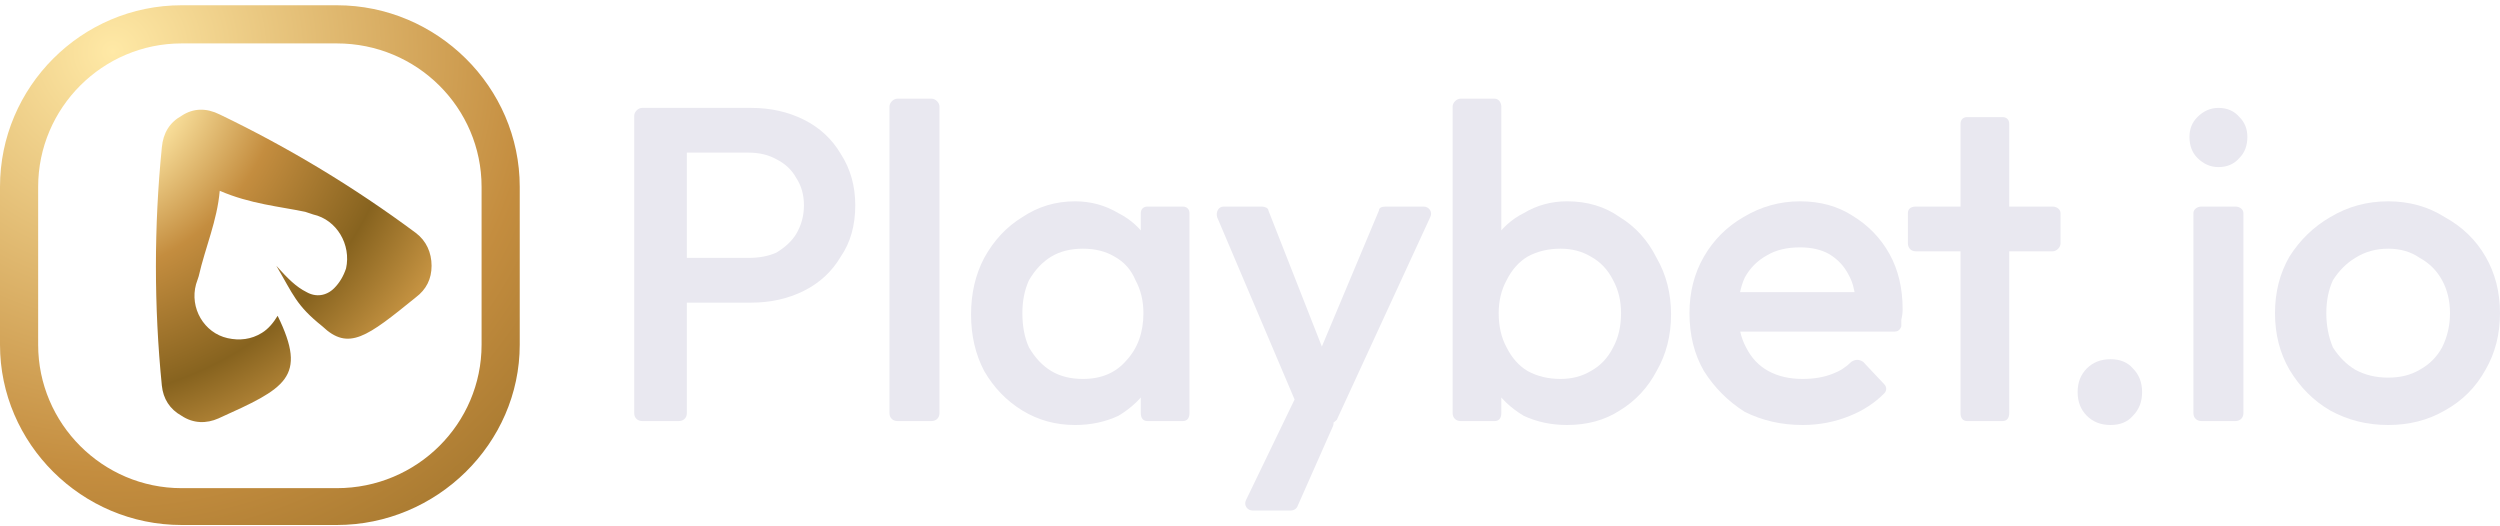 <svg version="1.2" xmlns="http://www.w3.org/2000/svg" viewBox="0 0 190 40" width="190" height="40">
	<title>playbet-io-logo</title>
	<defs>
		<clipPath clipPathUnits="userSpaceOnUse" id="cp1">
			<path d="m0 0h190v40h-190z"/>
		</clipPath>
		<radialGradient id="g1" cx="0" cy="0" r="1" gradientUnits="userSpaceOnUse" gradientTransform="matrix(1.759,37.446,-37.446,1.759,4.296,3.966)">
			<stop offset=".245" stop-color="#ffe9a6"/>
			<stop offset=".465" stop-color="#c48d3f"/>
			<stop offset=".71" stop-color="#87631f"/>
			<stop offset=".88" stop-color="#c49241"/>
		</radialGradient>
		<radialGradient id="g2" cx="0" cy="0" r="1" gradientUnits="userSpaceOnUse" gradientTransform="matrix(7.771,81.643,-81.643,7.771,8.726,3.987)">
			<stop offset="0" stop-color="#ffe9a6"/>
			<stop offset=".388" stop-color="#c48d3f"/>
			<stop offset=".678" stop-color="#87631f"/>
			<stop offset="1" stop-color="#c49241"/>
		</radialGradient>
	</defs>
	<style>
		.s0 { fill: #e9e8f0 } 
		.s1 { fill: url(#g1) } 
		.s2 { fill: url(#g2) } 
	</style>
	<g id="Clip-Path" clip-path="url(#cp1)">
		<g>
			<path class="s0" d="m181.5 32.3q-2.4 0-4.4-1.1-1.9-1.1-3.1-3.1-1.1-1.9-1.1-4.3 0-2.4 1.1-4.3 1.2-1.9 3.1-3 2-1.2 4.4-1.2 2.4 0 4.3 1.2 2 1.1 3.1 3 1.1 1.9 1.1 4.3 0 2.4-1.1 4.3-1.1 2-3.1 3.1-1.9 1.1-4.3 1.1zm0-3.6q1.4 0 2.4-0.6 1.1-0.6 1.7-1.7 0.6-1.2 0.6-2.6 0-1.4-0.6-2.5-0.6-1.1-1.7-1.7-1-0.7-2.4-0.7-1.4 0-2.5 0.7-1 0.6-1.7 1.7-0.5 1.1-0.5 2.5 0 1.4 0.5 2.6 0.7 1.1 1.7 1.7 1.1 0.6 2.5 0.6z"/>
			<path class="s0" d="m167.3 32c-0.3 0-0.6-0.2-0.6-0.6v-15.2c0-0.3 0.3-0.5 0.6-0.5h2.6c0.3 0 0.6 0.2 0.6 0.5v15.2c0 0.4-0.3 0.6-0.6 0.6zm1.3-19.3q-0.9 0-1.6-0.7-0.6-0.6-0.6-1.6 0-0.9 0.6-1.5 0.7-0.7 1.6-0.7 1 0 1.6 0.7 0.6 0.6 0.6 1.5 0 1-0.6 1.6-0.6 0.7-1.6 0.7z"/>
			<path class="s0" d="m160.4 32.3q-1.1 0-1.8-0.7-0.7-0.7-0.7-1.8 0-1.1 0.7-1.8 0.7-0.7 1.8-0.7 1.1 0 1.7 0.7 0.7 0.7 0.7 1.8 0 1.1-0.7 1.8-0.6 0.7-1.7 0.7z"/>
			<path class="s0" d="m149.5 32c-0.3 0-0.5-0.2-0.5-0.6v-22c0-0.3 0.2-0.5 0.5-0.5h2.7c0.3 0 0.5 0.2 0.5 0.5v22c0 0.4-0.2 0.6-0.5 0.6zm-3.9-12.9c-0.4 0-0.6-0.3-0.6-0.6v-2.3c0-0.3 0.2-0.5 0.6-0.5h10.4c0.3 0 0.6 0.2 0.6 0.5v2.3c0 0.3-0.3 0.6-0.6 0.6z"/>
			<path class="s0" d="m137 32.3q-2.4 0-4.4-1-1.9-1.2-3.1-3.1-1.1-1.9-1.1-4.4 0-2.4 1.1-4.3 1.1-1.9 3-3 2-1.2 4.3-1.2 2.3 0 4 1.1 1.8 1.1 2.8 2.9 1 1.8 1 4.2 0 0.4-0.1 0.8 0 0.2 0 0.5c-0.1 0.3-0.3 0.4-0.5 0.4h-12.4c-0.3 0-0.6-0.2-0.6-0.5v-2c0-0.3 0.3-0.5 0.6-0.5h9.8c0.4 0 0.6 0.4 0.3 0.7-0.3 0.2-0.6 0-0.7-0.3q-0.1-1-0.5-1.7-0.5-1-1.5-1.6-0.9-0.5-2.2-0.5-1.5 0-2.5 0.6-1.1 0.6-1.7 1.7-0.5 1.1-0.5 2.6 0 1.6 0.6 2.7 0.6 1.2 1.7 1.8 1.1 0.6 2.6 0.6 1.3 0 2.3-0.4 0.8-0.3 1.4-0.9c0.3-0.2 0.6-0.2 0.9 0l1.6 1.7c0.2 0.2 0.2 0.5 0 0.7q-1.1 1.1-2.6 1.7-1.7 0.7-3.6 0.7z"/>
			<path class="s0" d="m119.1 32.3q-1.8 0-3.3-0.7-1.5-0.9-2.3-2.2-0.8-1.4-0.8-3.2v-4.7q0-1.8 0.8-3.2 0.9-1.4 2.3-2.1 1.5-0.9 3.3-0.9 2.3 0 4 1.2 1.8 1.1 2.8 3.1 1.1 1.9 1.1 4.3 0 2.4-1.1 4.3-1 1.9-2.8 3-1.7 1.1-4 1.1zm-8.1-0.3c-0.3 0-0.6-0.2-0.6-0.6v-23.3c0-0.3 0.3-0.6 0.6-0.6h2.6c0.3 0 0.5 0.3 0.5 0.6v11.6q0 0 0 0l-0.6 3.9q0 0 0 0.1l0.6 3.9q0 0 0 0.1v3.7c0 0.4-0.2 0.6-0.5 0.6zm7.6-3.2q1.3 0 2.3-0.6 1.1-0.6 1.7-1.8 0.6-1.1 0.6-2.6 0-1.4-0.6-2.5-0.6-1.2-1.7-1.8-1-0.6-2.3-0.6-1.4 0-2.5 0.6-1 0.6-1.6 1.8-0.6 1.1-0.6 2.5 0 1.5 0.6 2.6 0.6 1.2 1.6 1.8 1.1 0.6 2.5 0.6z"/>
			<path class="s0" d="m99.5 32.2c-0.2 0-0.4-0.2-0.5-0.4l-6.5-15.3c-0.1-0.4 0.1-0.8 0.5-0.8h2.9c0.2 0 0.5 0.1 0.5 0.3l4.4 11.2c0.1 0.3 0 0.6-0.3 0.6-0.3 0-0.5-0.3-0.4-0.6l4.7-11.2c0-0.2 0.2-0.3 0.5-0.3h2.9c0.4 0 0.7 0.4 0.5 0.8l-7.1 15.4c-0.1 0.1-0.3 0.3-0.5 0.3zm-4.3 6.6c-0.4 0-0.7-0.4-0.5-0.8l4.2-8.7c0.2-0.4 0.7-0.4 1 0l1.4 2.6q0.1 0.3 0 0.5l-2.7 6.1c-0.1 0.2-0.3 0.3-0.5 0.3z"/>
			<path class="s0" d="m81.7 32.3q-2.2 0-4-1.1-1.8-1.1-2.9-3-1-1.9-1-4.3 0-2.4 1-4.3 1.1-2 2.9-3.1 1.8-1.2 4-1.2 1.8 0 3.3 0.9 1.4 0.7 2.3 2.1 0.8 1.4 0.8 3.2v4.7q0 1.8-0.8 3.2-0.8 1.3-2.3 2.2-1.5 0.7-3.3 0.7zm0.6-3.5q2.1 0 3.3-1.4 1.3-1.4 1.3-3.6 0-1.4-0.6-2.5-0.5-1.2-1.6-1.8-1-0.6-2.4-0.6-1.4 0-2.4 0.6-1 0.6-1.7 1.8-0.5 1.1-0.5 2.5 0 1.5 0.5 2.6 0.7 1.2 1.7 1.8 1 0.6 2.4 0.6zm4.9 3.2c-0.3 0-0.5-0.2-0.5-0.6v-3.7q0-0.1 0-0.1l0.6-3.9q0-0.1 0-0.1l-0.6-3.9q0 0 0 0v-3.5c0-0.3 0.2-0.5 0.5-0.5h2.7c0.3 0 0.5 0.2 0.5 0.5v15.2c0 0.4-0.2 0.6-0.5 0.6z"/>
			<path class="s0" d="m68.2 32c-0.3 0-0.6-0.2-0.6-0.6v-23.3c0-0.3 0.3-0.6 0.6-0.6h2.6c0.3 0 0.6 0.3 0.6 0.6v23.3c0 0.4-0.3 0.6-0.6 0.6z"/>
			<path class="s0" d="m51.5 23c-0.3 0-0.6-0.2-0.6-0.5v-2.3c0-0.3 0.3-0.6 0.6-0.6h5.4q1.2 0 2.1-0.4 1-0.6 1.5-1.4 0.6-1 0.6-2.2 0-1.2-0.6-2.1-0.5-0.9-1.5-1.4-0.9-0.5-2.1-0.5h-5.4c-0.3 0-0.6-0.2-0.6-0.6v-2.2c0-0.3 0.3-0.6 0.6-0.6h5.6q2.2 0 4 0.9 1.8 0.9 2.8 2.6 1.1 1.7 1.1 3.9 0 2.3-1.1 3.9-1 1.7-2.8 2.6-1.8 0.9-4 0.9zm-2.7 9c-0.3 0-0.6-0.2-0.6-0.6v-22.6c0-0.3 0.3-0.6 0.6-0.6h2.8c0.3 0 0.6 0.3 0.6 0.6v22.6c0 0.4-0.3 0.6-0.6 0.6z"/>
			<path class="s1" d="m16.7 8.7q7.9 3.8 14.9 9c0.8 0.6 1.2 1.5 1.2 2.5 0 1-0.4 1.8-1.2 2.4-3.7 3-5.1 4.1-7.1 2.2-2-1.6-2.2-2.4-3.5-4.6 0.9 1 1.5 1.6 2.3 2 0.7 0.4 1.5 0.3 2.1-0.3 0.4-0.4 0.7-0.9 0.9-1.5 0.4-1.8-0.7-3.7-2.5-4.1l-0.6-0.2c-1.9-0.4-4.2-0.6-6.5-1.6-0.2 2.3-1.1 4.3-1.6 6.5l-0.2 0.6c-0.5 1.8 0.6 3.7 2.4 4.1 0.9 0.2 1.8 0.1 2.6-0.4 0.5-0.3 0.9-0.8 1.2-1.3 2.3 4.7 0.6 5.5-4.5 7.8-0.9 0.4-1.9 0.4-2.8-0.2-0.9-0.5-1.4-1.3-1.5-2.3-0.6-6-0.6-12.1 0-18.1 0.1-1.1 0.6-1.9 1.5-2.4 0.9-0.6 1.9-0.6 2.9-0.1z"/>
			<path class="s2" d="m13.8 0.4h11.8c7.6 0 13.9 6.2 13.9 13.8v12c0 7.5-6.3 13.7-13.9 13.7h-11.8c-7.6 0-13.8-6.2-13.8-13.7v-12c0-7.6 6.2-13.8 13.8-13.8zm11.8 2.9h-11.8c-6 0-10.9 4.9-10.9 10.9v12c0 6 4.9 10.9 10.9 10.9h11.8c6.1 0 11-4.9 11-10.9v-12c0-6-4.9-10.9-11-10.9z"/>
		</g>
	</g>
</svg>